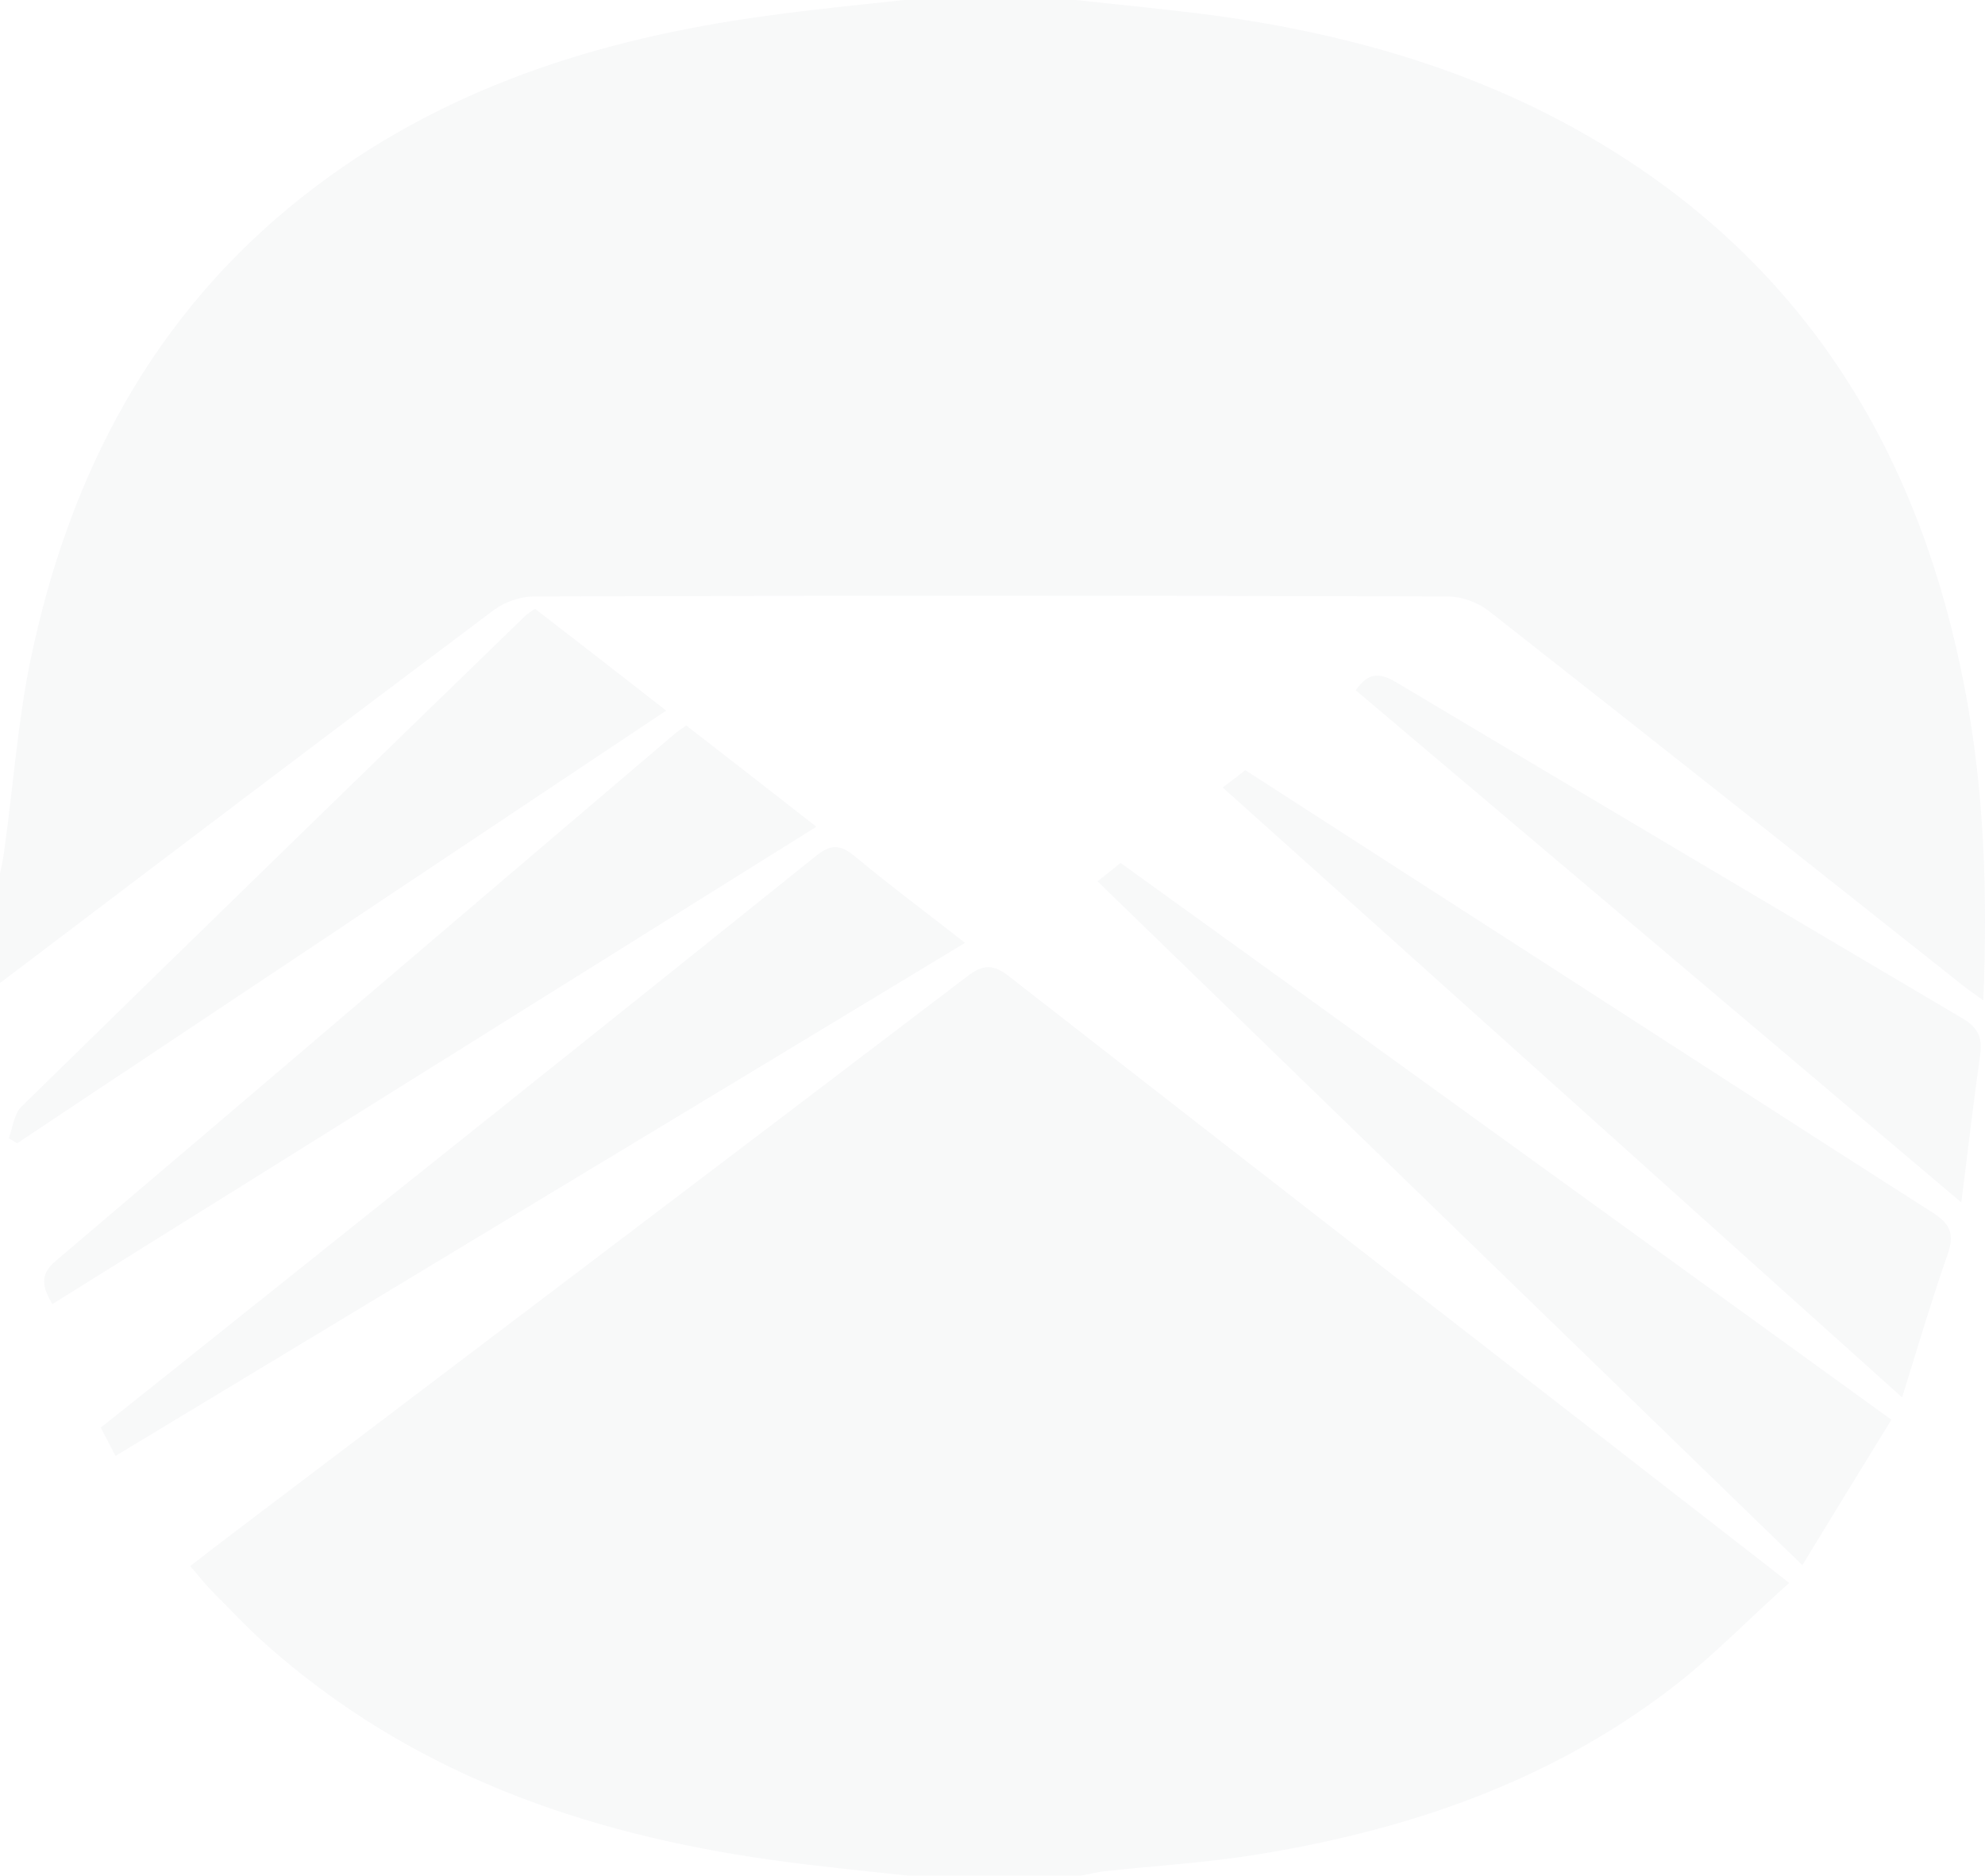 <svg xmlns="http://www.w3.org/2000/svg" width="528" height="499" viewBox="0 0 528 499" fill="none"><g opacity="0.1"><path d="M286.085 0C298.314 1.32 310.674 2.508 322.773 4.092C360.501 9.241 396.538 19.802 429.193 40.263C482.012 73.266 511.024 122.374 522.603 183.099C527.807 210.161 528.718 237.487 527.547 266.133C524.945 264.285 523.123 262.965 521.302 261.513C479.671 228.51 437.909 195.376 396.148 162.637C393.156 160.261 388.862 158.677 385.09 158.677C304.039 158.413 222.988 158.413 141.937 158.677C138.424 158.677 134.261 160.129 131.399 162.241C87.426 195.244 43.713 228.378 0 261.513C0 251.876 0 242.107 0 232.471C0.39 230.358 0.911 228.246 1.171 226.002C3.513 209.237 4.684 192.339 8.066 175.838C18.344 126.202 40.721 83.431 81.051 51.88C117.218 23.498 159.24 10.297 203.863 4.224C216.092 2.508 228.322 1.32 240.551 0C255.772 0 270.864 0 286.085 0Z" fill="#B5BDC5"></path><path d="M241.852 499C229.623 497.68 217.393 496.492 205.164 494.776C155.337 487.779 109.152 471.674 70.643 437.351C65.569 432.863 61.016 427.846 56.202 423.094C54.381 421.246 52.82 419.134 50.608 416.625C54.381 413.721 57.894 410.949 61.406 408.309C126.715 358.805 192.024 309.433 257.203 259.797C261.627 256.365 264.359 256.497 268.652 259.929C334.742 311.545 401.092 362.897 467.311 414.381C469.653 416.229 472.125 418.077 475.898 421.114C465.23 430.618 455.733 440.519 444.935 448.836C412.02 474.182 374.031 486.987 333.701 493.456C320.431 495.568 307.031 496.36 293.631 497.812C291.549 498.076 289.468 498.604 287.386 499C272.165 499 257.073 499 241.852 499Z" fill="#B5BDC5"></path><path d="M503.088 377.682C495.152 390.619 487.607 402.896 479.411 416.361C416.443 355.24 354.387 295.044 291.94 234.451C294.151 232.735 295.973 231.283 298.054 229.566C366.225 278.674 434.136 327.782 503.088 377.682Z" fill="#B5BDC5"></path><path d="M30.703 387.319C29.272 384.415 28.101 382.303 26.8 379.794C38.899 370.158 50.868 360.653 62.707 351.148C114.096 310.093 165.615 269.038 216.873 227.85C220.776 224.682 223.248 224.418 227.281 227.718C236.648 235.507 246.405 242.767 256.683 250.82C181.226 296.496 106.29 341.643 30.703 387.319Z" fill="#B5BDC5"></path><path d="M505.95 371.742C444.935 316.957 385.35 263.361 325.245 209.501C327.456 207.785 329.278 206.465 331.229 204.88C358.68 222.57 385.87 240.127 413.191 257.685C446.756 279.334 480.321 301.116 514.147 322.634C518.7 325.538 519.871 328.31 518.18 333.327C513.886 345.604 510.244 357.881 505.95 371.742Z" fill="#B5BDC5"></path><path d="M182.527 192.999C193.976 201.844 205.294 210.689 217.133 219.93C149.092 262.437 81.701 304.68 13.92 346.924C11.449 342.567 10.278 339.267 14.831 335.439C69.732 288.839 124.374 242.107 179.145 195.508C180.185 194.584 181.226 193.924 182.527 192.999Z" fill="#B5BDC5"></path><path d="M2.342 302.832C3.383 299.928 3.773 296.232 5.724 294.384C50.348 250.688 94.972 207.257 139.725 163.825C140.376 163.297 141.026 162.769 142.327 161.977C153.776 170.822 165.224 179.666 177.193 189.039C119.17 227.718 61.927 266.001 4.553 304.152C3.903 303.756 3.122 303.228 2.342 302.832Z" fill="#B5BDC5"></path><path d="M521.692 319.862C467.051 273.658 413.841 228.642 360.631 183.627C363.754 179.138 366.616 178.742 371.169 181.383C421.387 211.349 471.605 241.183 521.953 270.886C525.986 273.262 527.287 275.77 526.766 280.258C524.945 292.931 523.514 305.604 521.692 319.862Z" fill="#B5BDC5"></path></g></svg>